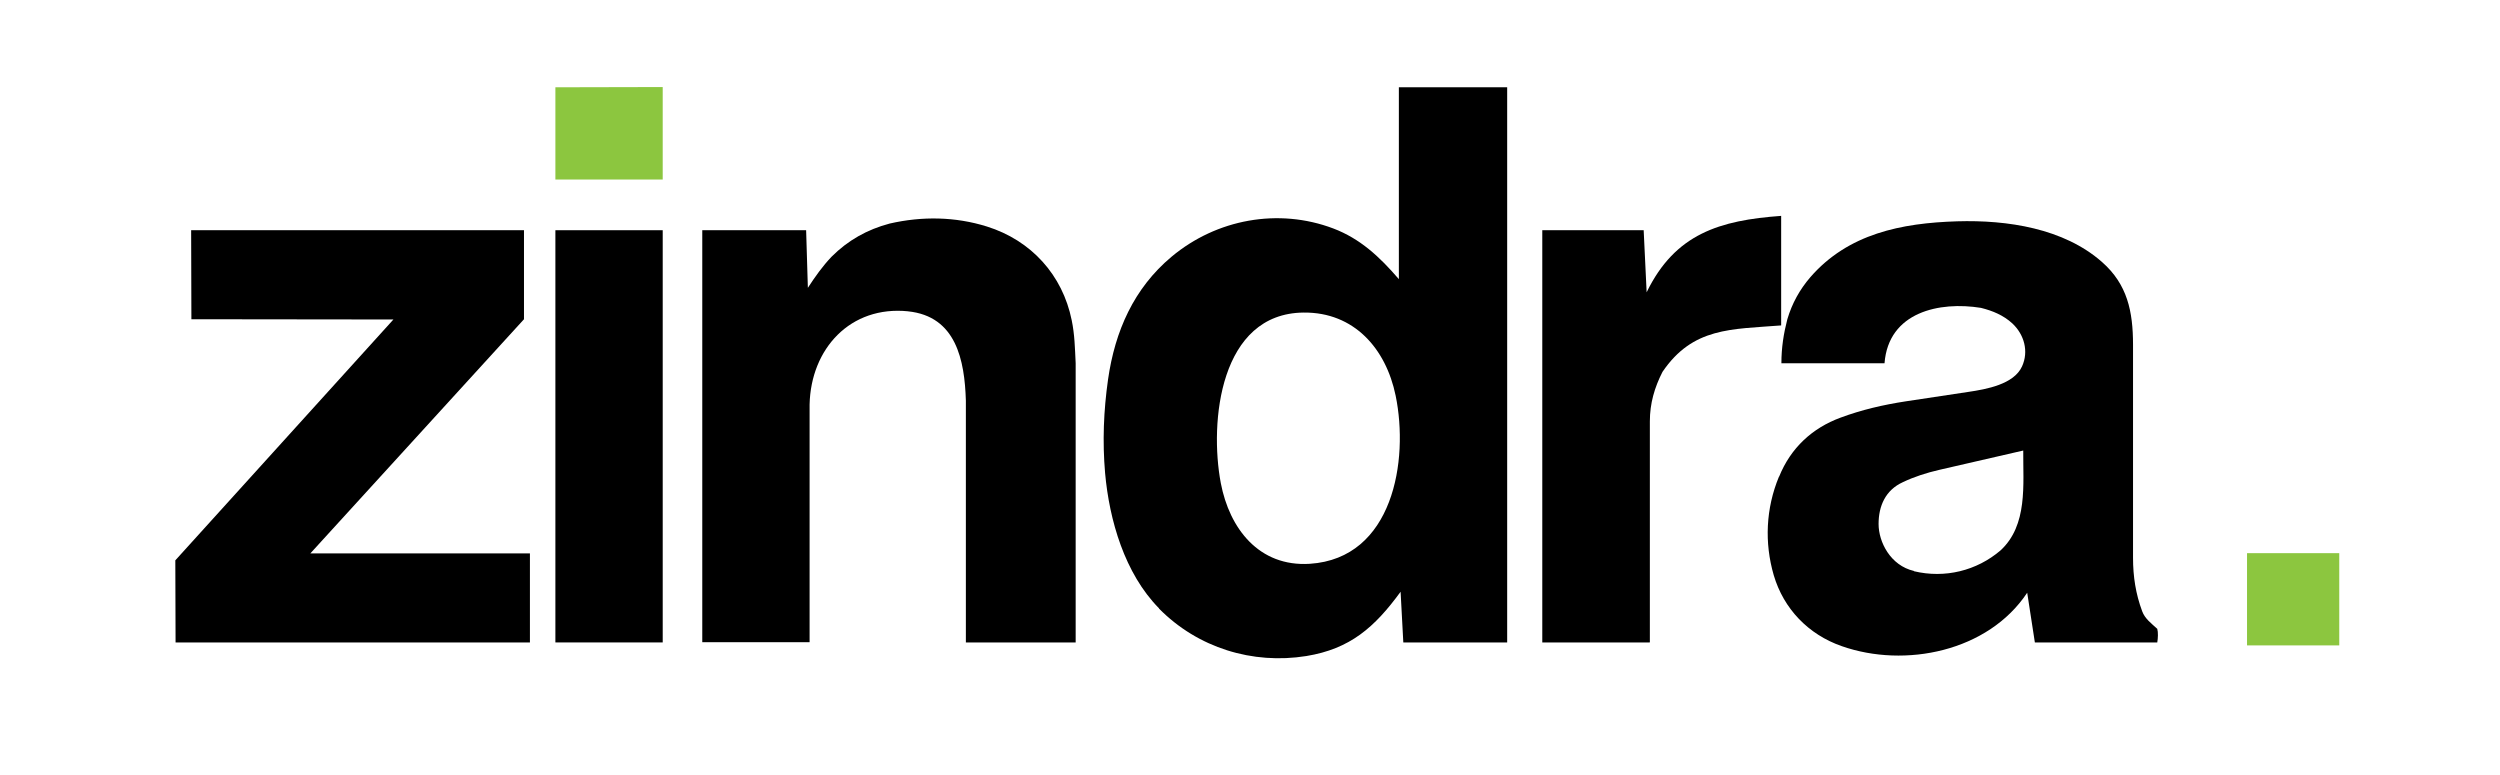<?xml version="1.0" encoding="UTF-8"?>
<svg id="Capa_1" xmlns="http://www.w3.org/2000/svg" version="1.1" viewBox="0 0 1011 313.6">
  <!-- Generator: Adobe Illustrator 30.1.0, SVG Export Plug-In . SVG Version: 2.1.1 Build 136)  -->
  <defs>
    <style>
      .st0 {
        fill: #8cc63f;
      }
    </style>
  </defs>
  <rect class="st0" x="908.7" y="223.7" width="37.3" height="37.3"/>
  <path d="M468.7,246c-13.9-14.1-20.1-35.7-21.8-54.7-1.1-12.8-.6-25.2,1.2-37.9,2.8-19.5,10.4-36.8,25.7-49.6,18.2-15.2,43.2-19.8,65.4-11.4,10.8,4.1,18.7,11.4,26.5,20.5V35.3s43.8,0,43.8,0v224.5h-42s-1.1-20.5-1.1-20.5c-10.5,14.4-20.4,23.1-38.1,26-21.8,3.5-43.9-3.3-59.6-19.2h0ZM529.7,228c33.7-2.2,40.1-41.8,34.7-68-3.9-19-16.8-33.8-37.2-33.6-33.9.3-38.2,44.2-33.5,69,3.5,18.3,15.4,33.9,36,32.6h0Z"/>
  <path d="M719.5,192.7c4.7-11.6,13.4-19.6,24.8-23.8,8.6-3.2,17.3-5.2,26.4-6.6l25.2-3.8c7.5-1.1,18.5-3.1,21.8-10.3,2.8-6.1.9-12.9-3.9-17.4-3.6-3.3-7.9-5.1-12.7-6.3-16.7-2.7-37.4,1.6-39,22.4h-41.7c0-6.3.9-12,2.4-17.8,1.9-6.4,5-12,9.3-17,15.3-17.6,36.8-21.9,59.4-22.6,20.2-.6,43.1,2.8,58.6,16.5,10.2,9,12.5,19.9,12.5,33.5v86.1c0,7.6,1.1,14.6,3.7,21.6,1.1,3,3.7,4.9,6.1,7.1.4,1.4.3,3.8,0,5.5h-49.5l-3.1-20.1c-15.8,23.8-49.4,30.6-75,21.6-13.5-4.7-23.5-15.1-27.5-28.7-3.8-13.1-3.2-27,2.1-39.8h0ZM774,231c12.5,3,25.4-.2,35-8.4,11.1-10.2,9.1-26.6,9.2-40.4l-33.9,7.8c-5.2,1.2-10.2,2.8-14.8,5-7,3.2-9.8,9.6-9.8,16.9s4.8,16.8,14.3,19h0Z"/>
  <path d="M367.3,125.9c-23.4-2.4-39.4,15.1-39.9,37.7v96.1h-43.4V93.1h42l.7,23.3c3-4.6,5.9-8.7,9.6-12.6,6.6-6.6,14.4-11,23.5-13.4,13.1-3,26.5-2.8,39.3,1.2,17.9,5.6,30.6,19.6,34.3,37.9,1.2,5.8,1.3,11.2,1.6,17.4v112.9h-44.4v-97.8c-.5-16.3-3.9-34.1-23.4-36.1h0Z"/>
  <polygon points="214.3 259.8 71 259.8 70.9 226.6 159.1 129.2 77.4 129.1 77.3 93.1 211.9 93.1 211.9 129.1 125.5 223.8 214.3 223.8 214.3 259.8"/>
  <path d="M667.1,259.8h-43.4s0-166.7,0-166.7h41s1.2,25.1,1.2,25.1c11.5-23.7,29.6-29.1,54.4-30.9v44.3c-20.2,1.6-35.7.7-48,18.8-3.2,6.3-5.1,12.7-5.1,20v89.3c0,0,0,0,0,0Z"/>
  <polygon points="268 259.8 224.6 259.8 224.6 93.1 268 93.1 268 259.8"/>
  <polygon class="st0" points="268 72.6 224.6 72.6 224.6 35.3 268 35.2 268 72.6"/>
</svg>